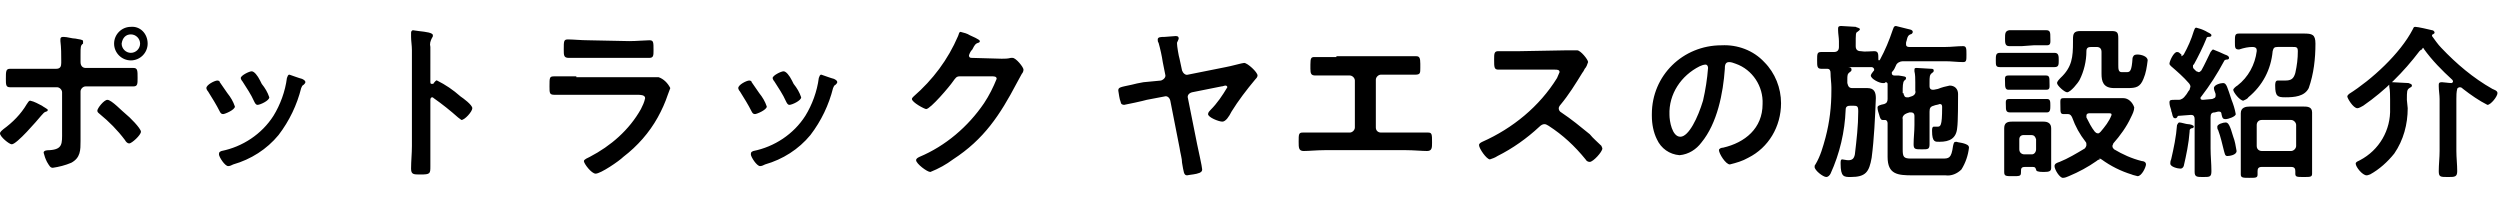 <svg xmlns="http://www.w3.org/2000/svg" width="298" height="24" viewBox="0 0 298 24" style="enable-background:new 0 0 298 24" xml:space="preserve"><path d="M15.6 4.1c.6 0 1.1.5 1.1 1.1 0 .6-.5 1.1-1.1 1.1-.6 0-1.1-.5-1.1-1.1.1-.7.5-1.1 1.1-1.1zm0-.9c-1.1 0-2 .9-2 2s.9 2 2 2 2-.9 2-2c0-1.2-.9-2.1-2-2zm-2.8 8.7c-.4 0-1.2 1-1.2 1.3 0 .2.2.3.3.4 1.1.9 2.1 1.9 3 3.1.1.2.3.4.5.4.3 0 1.4-1 1.4-1.4 0-.4-1.4-1.8-1.8-2.1-.4-.3-1.7-1.7-2.2-1.7zm-7.8.7c-.4-.2-.9-.5-1.4-.6-.2 0-.3.3-.4.4-.7 1.2-1.7 2.2-2.8 3-.1.1-.4.3-.4.5 0 .4 1.1 1.3 1.4 1.3.6 0 3-2.8 3.5-3.4.3-.3.3-.4.6-.5.1 0 .2-.1.2-.2s-.6-.4-.7-.5zM3.7 8.2H1.2c-.5 0-.5.3-.5 1.2 0 .7 0 1 .5 1h5.6c.3 0 .6.3.6.6v4.7c0 1.4.1 2.1-1.5 2.2-.2 0-.7 0-.7.3.1.4.2.7.4 1.1.3.5.4.7.7.7.7-.1 1.5-.3 2.2-.6 1.1-.6 1.1-1.5 1.1-2.6v-5.9c0-.3.3-.6.6-.6h5.7c.5 0 .5-.3.5-1 0-.9 0-1.2-.5-1.2h-5.7c-.3 0-.6-.2-.6-.7v-.9c0-.9 0-1.1.3-1.3v-.3c0-.2-.5-.2-.9-.3-.4 0-1-.2-1.4-.2-.2 0-.4 0-.4.3v.2c.1.8.1 1.6.1 2.3v.3c0 .4-.1.7-.6.7h-3zm30.8.7c-.2 0-.2.2-.3.4-.2 1.6-.8 3.2-1.6 4.5-1.4 2.2-3.7 3.7-6.2 4.2-.2.1-.3.1-.3.4 0 .3.7 1.4 1.1 1.4.2 0 .4-.1.6-.2 2.1-.6 4-1.8 5.4-3.5 1.3-1.7 2.2-3.6 2.7-5.6.1-.2.1-.3.3-.4.1-.1.2-.2.2-.3 0-.2-.2-.3-.4-.4-.4-.1-.9-.3-1.5-.5zm-3.5.7c-.3-.6-.7-1.1-1-1.1-.3 0-1.3.5-1.3.8 0 .1.1.3.2.4.5.8 1 1.5 1.4 2.4.1.2.2.4.4.4.3 0 1.4-.5 1.4-.9-.2-.6-.5-1.1-.9-1.6l-.2-.4zm-5.1 0c-.3 0-1.3.5-1.3.9 0 .1.1.3.2.4.5.8 1 1.6 1.4 2.4.1.2.2.3.4.3s1.4-.5 1.4-.9c-.2-.6-.5-1.1-.9-1.6-.2-.3-.7-1-.9-1.3 0-.1-.1-.2-.3-.2zm25.8.3c0 .1-.1.1-.2.1s-.2 0-.2-.2V5.6c-.1-.4 0-.7.2-1.1.1-.1.1-.2.1-.3 0-.3-.8-.4-1.7-.5-.1 0-.6-.1-.7-.1-.2.1-.2.2-.2.4v.4c0 .5.1 1 .1 1.6v11.4c0 .9-.1 1.8-.1 2.7 0 .7.3.7 1.1.7 1.2 0 1.2-.1 1.2-1v-7.9c0-.2.1-.3.2-.3s.1 0 .2.1c1 .7 2 1.5 2.9 2.3.1.1.3.2.4.3.4 0 1.3-1 1.3-1.4s-1.1-1.2-1.4-1.4c-.9-.8-1.8-1.4-2.8-1.9-.1-.1-.3.2-.4.3zm17-.8h-2.6c-.6 0-.6.1-.6 1.2 0 .8 0 1 .6 1H76c.3 0 .9 0 .9.4-.1.5-.3.9-.5 1.3-1.4 2.5-3.6 4.4-6.1 5.7-.2.1-.7.3-.7.5 0 .3.9 1.5 1.4 1.5.6 0 2.8-1.5 3.3-2 1.7-1.3 3.1-2.9 4.1-4.7.5-.9.9-1.8 1.2-2.7.1-.3.2-.5.3-.8-.3-.6-.8-1.1-1.4-1.3h-9.8zm1.4-4.3c-.8 0-1.8-.1-2.4-.1-.5 0-.5.2-.5 1.2 0 .7 0 1 .6 1h9.6c.5 0 .5-.3.5-.9 0-1 0-1.2-.5-1.2s-1.5.1-2.4.1l-4.9-.1zm27.8 4.1c-.2 0-.2.2-.3.4-.2 1.6-.8 3.2-1.6 4.5-1.4 2.2-3.7 3.7-6.2 4.2-.2.1-.3.1-.3.4 0 .3.7 1.4 1.1 1.4.2 0 .4-.1.6-.2 2.1-.6 4-1.8 5.4-3.5 1.3-1.7 2.2-3.6 2.7-5.6.1-.2.1-.3.3-.4.1-.1.2-.2.2-.3 0-.2-.2-.3-.4-.4-.4-.1-.9-.3-1.5-.5zm-3.5.7c-.3-.6-.7-1.1-1-1.1-.3 0-1.3.5-1.3.8 0 .1.1.3.2.4.5.8 1 1.5 1.4 2.4.1.2.2.4.4.4.3 0 1.4-.5 1.4-.9-.2-.6-.5-1.1-.9-1.6l-.2-.4zm-5.1 0c-.3 0-1.3.5-1.3.9 0 .1.1.3.2.4.5.8 1 1.6 1.4 2.4.1.2.2.3.4.3s1.4-.5 1.4-.9c-.2-.6-.5-1.1-.9-1.6-.2-.3-.7-1-.9-1.3 0-.1-.1-.2-.3-.2zm26.5-2.7c-.2 0-.3-.1-.3-.3.1-.3.2-.5.4-.7.3-.6.4-.7.7-.8.1 0 .2-.1.2-.2 0-.2-1-.6-1.2-.7-.3-.2-.7-.3-1.1-.4-.2 0-.2.3-.3.5-1.2 2.8-3 5.2-5.3 7.2-.1.1-.2.2-.2.3 0 .4 1.5 1.2 1.7 1.2.5 0 2.8-2.7 3.2-3.3.3-.4.4-.6.8-.6h3.8c.3 0 .6 0 .6.3-.4 1-.9 2-1.5 2.9-1.9 2.8-4.6 5.1-7.7 6.4-.2.1-.4.2-.4.4 0 .4 1.3 1.4 1.7 1.4 1-.4 1.9-.9 2.7-1.5 3.7-2.4 5.6-5.3 7.6-9.1.2-.4.4-.7.6-1.1.1-.1.2-.3.2-.5 0-.3-.9-1.4-1.3-1.4h-.2c-.4.1-.7.1-1.1.1l-3.6-.1zm20.5 2.9c-.6.1-1 .2-1.4.3-1.4.3-1.6.3-1.6.7.1.5.1.9.3 1.4 0 .2.2.3.4.3.1 0 2.4-.5 2.7-.6l2.1-.4c.3-.1.6.1.7.5l1.1 5.6c.1.7.3 1.3.3 1.8.2 1.1.2 1.5.6 1.5.5-.1 1-.1 1.5-.3.2-.1.3-.2.3-.4 0-.3-.5-2.5-.6-3l-1.1-5.5c-.1-.3.1-.6.5-.7l3.5-.7c.2 0 .3-.1.5-.1.1 0 .2.1.2.2-.6 1-1.2 1.9-2 2.7-.1.1-.3.3-.3.5 0 .4 1.3.9 1.7.9.4 0 .8-.6 1.1-1.2.8-1.3 1.8-2.6 2.8-3.8.1-.1.3-.3.3-.5 0-.4-1.2-1.5-1.6-1.5-.2 0-1.6.4-2.2.5l-4.5.9c-.3.1-.6-.2-.7-.5l-.3-1.4c-.1-.3-.3-1.5-.3-1.8 0-.1 0-.2.1-.3 0-.1.1-.2.1-.3 0-.3-.2-.3-.4-.3-.3 0-1 .1-1.3.1-.4 0-.8 0-.8.3 0 .1 0 .3.1.4.2.7.4 1.6.5 2.3l.3 1.5c.1.3-.2.6-.5.7l-2.1.2zm23-3h-2.6c-.4 0-.5.1-.5.9v.5c0 .6.1.8.6.8h4.1c.3 0 .6.3.6.6v5.6c0 .3-.3.6-.6.6h-5.6c-.5 0-.5.2-.5 1.1 0 .7 0 1.1.6 1.1s1.6-.1 2.5-.1h9.7c.9 0 1.9.1 2.5.1.6 0 .6-.4.6-1 0-1 0-1.2-.5-1.2h-5.6c-.3 0-.6-.2-.6-.6V9.5c0-.3.3-.6.6-.6h4.1c.6 0 .6-.2.6-.8v-.5c0-.7-.1-.9-.5-.9h-9.5zm21.9-.7h-2.6c-.5 0-.5.3-.5 1 0 .9 0 1.2.5 1.2h6.7c.3 0 .6 0 .6.3-.1.2-.2.5-.3.7-2.1 3.4-5.3 6-8.9 7.6-.2.1-.4.2-.4.4 0 .4.9 1.7 1.3 1.7.3-.1.6-.2.9-.4 1.8-.9 3.5-2.1 5-3.5.2-.2.4-.3.6-.3.2 0 .3.1.5.2 1.7 1.1 3.1 2.4 4.4 4 .1.2.3.3.5.3.4 0 1.5-1.2 1.5-1.6 0-.1-.1-.2-.1-.3-.5-.5-1-.9-1.4-1.4-1.1-.9-2.2-1.8-3.4-2.6-.2-.1-.3-.3-.3-.5 0-.1.1-.3.2-.4 1-1.2 1.8-2.5 2.6-3.8.1-.1.2-.3.3-.5.2-.2.3-.5.4-.8 0-.3-.9-1.4-1.3-1.4h-1.3l-5.5.1zm22.1 1.6c.2 0 .3.2.3.4-.1 1.3-.3 2.6-.6 3.9-.6 2-1.7 4.3-2.7 4.3-1 0-1.3-1.9-1.3-2.6-.1-2.5 1.4-4.7 3.6-5.8.2-.1.5-.2.7-.2zm1.9-2.3c-4.6 0-8.3 3.6-8.3 8.2v.2c0 1 .2 2 .6 2.8.5 1.1 1.5 1.8 2.7 1.9 1.1-.1 2-.7 2.6-1.5 1.9-2.3 2.6-5.9 2.8-8.8 0-.3 0-.8.5-.8.3 0 .5.1.8.2 2 .7 3.3 2.7 3.2 4.8 0 2.9-2.1 4.6-4.7 5.2-.2 0-.5.1-.5.3 0 .4.8 1.7 1.3 1.7.8-.2 1.5-.4 2.2-.8 2.4-1.2 3.9-3.7 3.9-6.5 0-1.8-.7-3.6-2-4.9-1.3-1.4-3.2-2.1-5.1-2zm21.6 5.7c0-.8 0-1.3.2-1.5.1-.1.2-.1.2-.3 0-.2-.3-.2-.9-.3h-.5c-.2 0-.3-.1-.3-.3 0-.1 0-.1.1-.2.2-.2.3-.5.4-.7.1-.3.5-.5.8-.5h5.1c.7 0 1.4.1 2.1.1.4 0 .4-.2.4-.9s0-1-.4-1c-.7 0-1.4.1-2.1.1h-4.3c-.1 0-.4 0-.4-.3v-.2c0-.1.1-.3.1-.4.1-.4.2-.5.4-.6.1 0 .3-.1.3-.3 0-.3-.5-.3-.8-.4l-1.2-.3c-.3 0-.3.3-.4.5-.4 1.2-.9 2.4-1.5 3.5l-.1.1c-.1 0-.1-.1-.1-.1 0-.7 0-1-.5-1s-1.1.1-1.6 0c-.4 0-.6-.2-.6-.6v-.1c0-1.4 0-1.5.2-1.6.1-.1.3-.2.3-.3 0-.2-.4-.2-.5-.3-.4 0-1.3-.1-1.7-.1-.2 0-.4 0-.4.3v.2c0 .4.1.9.1 1.3v.7c0 .4-.2.6-.6.6h-1.5c-.5 0-.5.2-.5 1 0 .7 0 1 .5 1h.7c.3 0 .4.2.4.5 0 .6.1 1.2.1 1.7v.4c0 1.9-.2 3.7-.7 5.6-.3 1.1-.6 2.2-1.2 3.2-.1.1-.1.2-.1.3 0 .4 1 1.2 1.4 1.2.2 0 .4-.2.5-.4 1.1-2.4 1.7-5 1.8-7.6 0-.4.2-.5.6-.5h.1c.7 0 .8 0 .8.7 0 1.7-.2 3.4-.4 5.1-.1.5-.3.7-.8.7-.2 0-.6-.1-.7-.1-.2 0-.2.2-.2.5 0 1.6.4 1.6 1.2 1.6 1.8 0 2.2-.6 2.5-2.3.3-2.3.4-4.7.5-7.1 0-.7-.2-1.2-1-1.2h-1.8c-.4 0-.5-.2-.6-.6v-.4c0-.5 0-.7.3-.9.1-.1.2-.1.2-.3 0-.3-.3-.3-.6-.3h3c.1 0 .3.1.3.3 0 .1 0 .1-.1.2s-.3.4-.3.5c0 .4 1 .9 1.4.9h.2c.1 0 .1-.1.2-.1s.2.1.2.2v1.8c0 .3-.1.5-.4.6-.5.1-.8.2-.8.4 0 .3.1.6.2.9.1.4.2.6.4.6h.3c.2 0 .3.2.3.4v4c0 2.1 1.2 2.2 3 2.2h3.9c.7.1 1.4-.2 1.9-.7.5-.8.8-1.7.9-2.6 0-.3-.3-.4-.6-.5-.3-.1-.6-.1-.9-.2-.3 0-.3.1-.4.5-.2 1.5-.5 1.5-1.3 1.5h-3.7c-.9 0-1-.2-1-1.1v-3.6c-.1-.3.2-.6.5-.7l.3-.1h.2c.3 0 .4.2.4.4v1.1c0 .8-.1 1.5-.1 2.3 0 .6.2.6 1 .6.7 0 .9 0 .9-.6v-3.9c0-.4.1-.6.5-.7.2-.1.5-.1.7-.2.3 0 .3.2.3.4 0 2.3-.2 2.3-.6 2.3h-.4c-.2 0-.2.3-.2.5 0 1.4.4 1.3.9 1.3 1.2 0 2-.4 2.1-1.7.1-.6.1-3.3.1-4 0-.6-.4-1-1-1-.5.1-.9.2-1.4.4l-.5.1h-.1c-.3 0-.4-.2-.4-.4v-.5c0-.6 0-.9.3-1.1.1-.1.2-.1.2-.3 0-.2-.2-.2-.3-.2-.3 0-1.4-.1-1.7-.1-.2 0-.3 0-.3.2v.2c.1.4.1.9.1 1.3v1c.1.3-.1.6-.5.7l-.3.1h-.2c-.3 0-.3-.2-.4-.4v-.1zm15.7 2.3h1.5c.4 0 .4-.4.4-.8 0-.5 0-.8-.4-.8h-4.5c-.5 0-.4.3-.4.8s0 .8.5.8h2.9zm0-2.7h1.4c.5 0 .4-.3.4-.9 0-.5 0-.8-.4-.8h-4.5c-.5 0-.4.3-.4.8s0 .9.4.9h3.1zm.6-2.7h1.8c.5 0 .5-.3.5-.8s0-.9-.5-.9h-6.5c-.5 0-.5.3-.5.9s0 .8.5.8h4.7zm-.7-2.6h1.6c.5 0 .4-.4.4-.9 0-.6 0-.9-.5-.9h-4.4c-.5.1-.5.4-.5 1 0 .5 0 .9.5.9h1.5l1.4-.1zm-1.7 11.2c0-.3.2-.5.5-.5h.9c.4 0 .5.2.6.5v1.2c0 .3-.2.6-.5.6h-.9c-.3 0-.6-.2-.6-.6v-1.2zm1.5 3.3c.3 0 .4 0 .5.3 0 .2.2.3.9.3s.9-.1.9-.5v-4.7c0-.6-.4-.8-.9-.8h-3.8c-.6 0-.9.2-.9.8v5.2c0 .5.2.5 1 .5.9 0 1 0 1-.5 0-.4 0-.6.5-.6h.8zm6.5-13.8c0-.4.2-.5.6-.5h.6c.4 0 .6.2.6.6v2.6c0 .9.2 1.7 1.5 1.7h1.6c1 0 1.5-.1 1.9-1.1.3-.7.4-1.4.5-2.2 0-.5-.8-.7-1.2-.7-.5 0-.5.2-.6.4-.1 1.6-.3 1.7-.7 1.7h-.6c-.4 0-.4-.4-.4-.9V4.6c0-.7-.1-.9-.8-.9H248c-.8 0-.9.3-.9 1V5c0 1.8-.1 3-1.5 4.3-.1.1-.4.4-.4.6 0 .3.9 1.1 1.2 1.1.4 0 1.3-1.1 1.5-1.5.5-1 .8-2.2.8-3.4zm1 9.6c-.4-.5-.7-1.1-1-1.7v-.2c0-.3.3-.3.4-.3h2.1c.4 0 .5 0 .5.2-.3.8-.8 1.4-1.3 2-.1.1-.2.2-.3.2-.2 0-.3-.1-.4-.2zm.8 3.3c1.1.8 2.3 1.4 3.6 1.8.2.1.4.1.7.2.5 0 1-1.1 1-1.4 0-.3-.3-.4-.5-.4-1.2-.3-2.3-.8-3.3-1.4-.1-.1-.2-.2-.2-.4 0-.1.1-.2.1-.3.8-.9 1.6-2 2.1-3.1.2-.4.4-.8.4-1.2-.2-.6-.7-1.1-1.3-1.1H246c-.5 0-.4.2-.4 1 0 .7 0 .9.4.9h.5c.3 0 .4.2.5.4.4 1.1.9 2 1.6 2.9.1.1.1.2.1.4 0 .1-.1.3-.2.4-1 .6-2 1.2-3 1.6-.3.1-.6.2-.6.5 0 .4.6 1.4 1 1.4.2 0 .5-.1.7-.2 1.2-.5 2.3-1.1 3.3-1.8.1-.1.3-.2.4-.2-.1-.2 0-.1.2 0zm16.1-1c-.1-.6-.2-1.2-.4-1.7-.4-1.4-.6-1.7-.9-1.7-.3 0-1 .2-1 .5 0 .1 0 .3.1.4.3.8.5 1.7.7 2.5.1.3.1.6.4.6.2 0 1.1-.1 1.1-.6zm-5.1-2.9c0-.2-.5-.3-.7-.3s-.8-.2-1-.2c-.2 0-.2.2-.3.3-.1 1.4-.4 2.8-.7 4.1-.1.2-.1.4-.1.5 0 .4.9.6 1.2.6.2 0 .3-.1.4-.3.3-1.3.6-2.7.7-4.1 0-.2 0-.3.2-.4.2 0 .3-.1.3-.2zm7-9.5c.3 0 .5.1.5.4v.1c-.2 1.6-1 3.1-2.3 4.1-.2.1-.5.4-.5.5 0 .3.8 1.3 1.2 1.3.2-.1.5-.2.6-.4 1.7-1.4 2.7-3.3 2.9-5.5.1-.4.2-.5.6-.5h1.8c.4 0 .6 0 .6.5 0 .9-.1 1.7-.3 2.6-.2.7-.5.9-1.2.9h-.9c-.3 0-.3.4-.3.6 0 1.3.3 1.4 1.2 1.4 1.1 0 2.3-.1 2.8-1.1.6-1.7.8-3.5.8-5.3 0-1.1-.4-1.2-1.4-1.2h-7.7c-.5 0-.5.2-.5 1 0 .7 0 .9.5.9.6-.2 1.1-.3 1.6-.3zm1.1 12.4c-.3 0-.6-.2-.6-.6v-2.5c0-.3.2-.6.6-.6h3.5c.3 0 .6.3.6.6v2.5c0 .3-.3.6-.6.6h-3.5zm4 2.7c0 .4.2.4 1 .4s1 0 1-.4v-7.3c0-.7-.6-.7-1.1-.7h-6.3c-.5 0-1.1.1-1.1.8v7.3c0 .4.3.4 1 .4.8 0 1 0 1-.4v-.4c0-.3.1-.5.5-.5h3.5c.4 0 .5.2.5.5v.3zM259.9 6.4c-.1-.1-.2-.2-.4-.2-.4 0-.9 1.1-.9 1.4 0 .1.1.2.2.3.7.6 1.5 1.3 2.1 2 .1.1.2.3.2.4 0 .1-.1.3-.1.4-.2.2-.3.5-.5.7-.2.3-.5.5-.8.5h-.5c-.4 0-.6 0-.6.3s.1.6.2.9c0 .2.1.3.1.4.1.5.2.6.4.6.1 0 .2-.1.2-.1.1-.2.1-.2.3-.2l1.3-.1h.1c.3 0 .4.2.4.5v6.3c0 .6.3.6 1 .6.8 0 1 0 1-.7 0-.9-.1-1.8-.1-2.7V14c0-.4.1-.6.5-.6l.4-.1h.1c.2 0 .3.1.3.3.1.4.1.6.5.6.3 0 1.2-.3 1.2-.6-.1-.6-.3-1.2-.5-1.7-.5-1.5-.6-2-1-2-.3 0-1.1.2-1.1.6 0 .2.1.4.2.7v.2c0 .3-.2.3-.4.4l-1.1.1c-.1 0-.3 0-.3-.2 0-.1 0-.1.1-.2 1-1.3 1.9-2.7 2.7-4.2 0-.1.2-.2.3-.2.1 0 .3 0 .3-.2s-.2-.3-.5-.4c-.4-.2-.9-.4-1.4-.6-.1 0-.2.2-.3.3-.4.8-.7 1.5-1.1 2.2-.1.1-.2.2-.3.2-.1 0-.2-.1-.3-.1l-.3-.3c-.1-.1-.1-.2-.1-.3 0-.1 0-.2.1-.2.5-.9 1.1-2.1 1.5-3.1 0-.1.1-.2.2-.2.2 0 .4 0 .4-.2s-.4-.3-.7-.5c-.4-.2-.7-.3-1.1-.4-.2 0-.2.2-.3.4-.3 1-.7 1.9-1.2 2.8-.1.1-.2.2-.3.2.1-.2 0-.2-.1-.3zm27 5.5c0-1 0-1.2.3-1.4.1-.1.3-.1.3-.3 0-.2-.2-.2-.4-.3-.3 0-1.7-.1-1.9-.1-.2 0-.4 0-.4.3v.2c.1.5.1 1.1.1 1.6v1c.1 2.6-1.3 5-3.6 6.2-.2.1-.5.2-.5.4 0 .4.8 1.4 1.3 1.4.2 0 .3-.1.4-.1 1.1-.6 2.1-1.5 2.9-2.5 1.1-1.6 1.6-3.5 1.6-5.4l-.1-1zm2-6.1c1 1.4 2.2 2.6 3.4 3.7 0 0 .1.1.1.2s-.1.2-.2.2c-.3 0-.9-.1-1.1-.1-.2 0-.4 0-.4.3v.2c0 .5.1 1 .1 1.5V18c0 .8-.1 1.6-.1 2.4 0 .7.2.7 1.1.7.8 0 1.1 0 1.1-.7 0-.8-.1-1.6-.1-2.4v-6.2c0-.4 0-.8.1-1.2 0-.1.2-.2.3-.2.2 0 .3.1.4.2.9.7 1.9 1.4 2.9 1.9.4 0 1.2-1 1.2-1.4 0-.3-.4-.4-.6-.5-2.3-1.3-4.3-3-6.1-4.9-.4-.4-.8-1-1.1-1.4v-.1s0-.1.1-.1c.1-.1.2-.1.2-.2 0-.2-.2-.3-.3-.3-.4-.1-1.7-.4-2-.4-.2 0-.2.1-.3.3-1.5 2.9-4.9 6-7.6 7.7-.1.1-.2.2-.2.3 0 .2.7 1.4 1.2 1.4.2 0 .5-.2.7-.3 2.6-1.8 4.8-4 6.7-6.5.1-.1.2-.2.3-.2.1-.3.2-.2.2-.1z"/></svg>